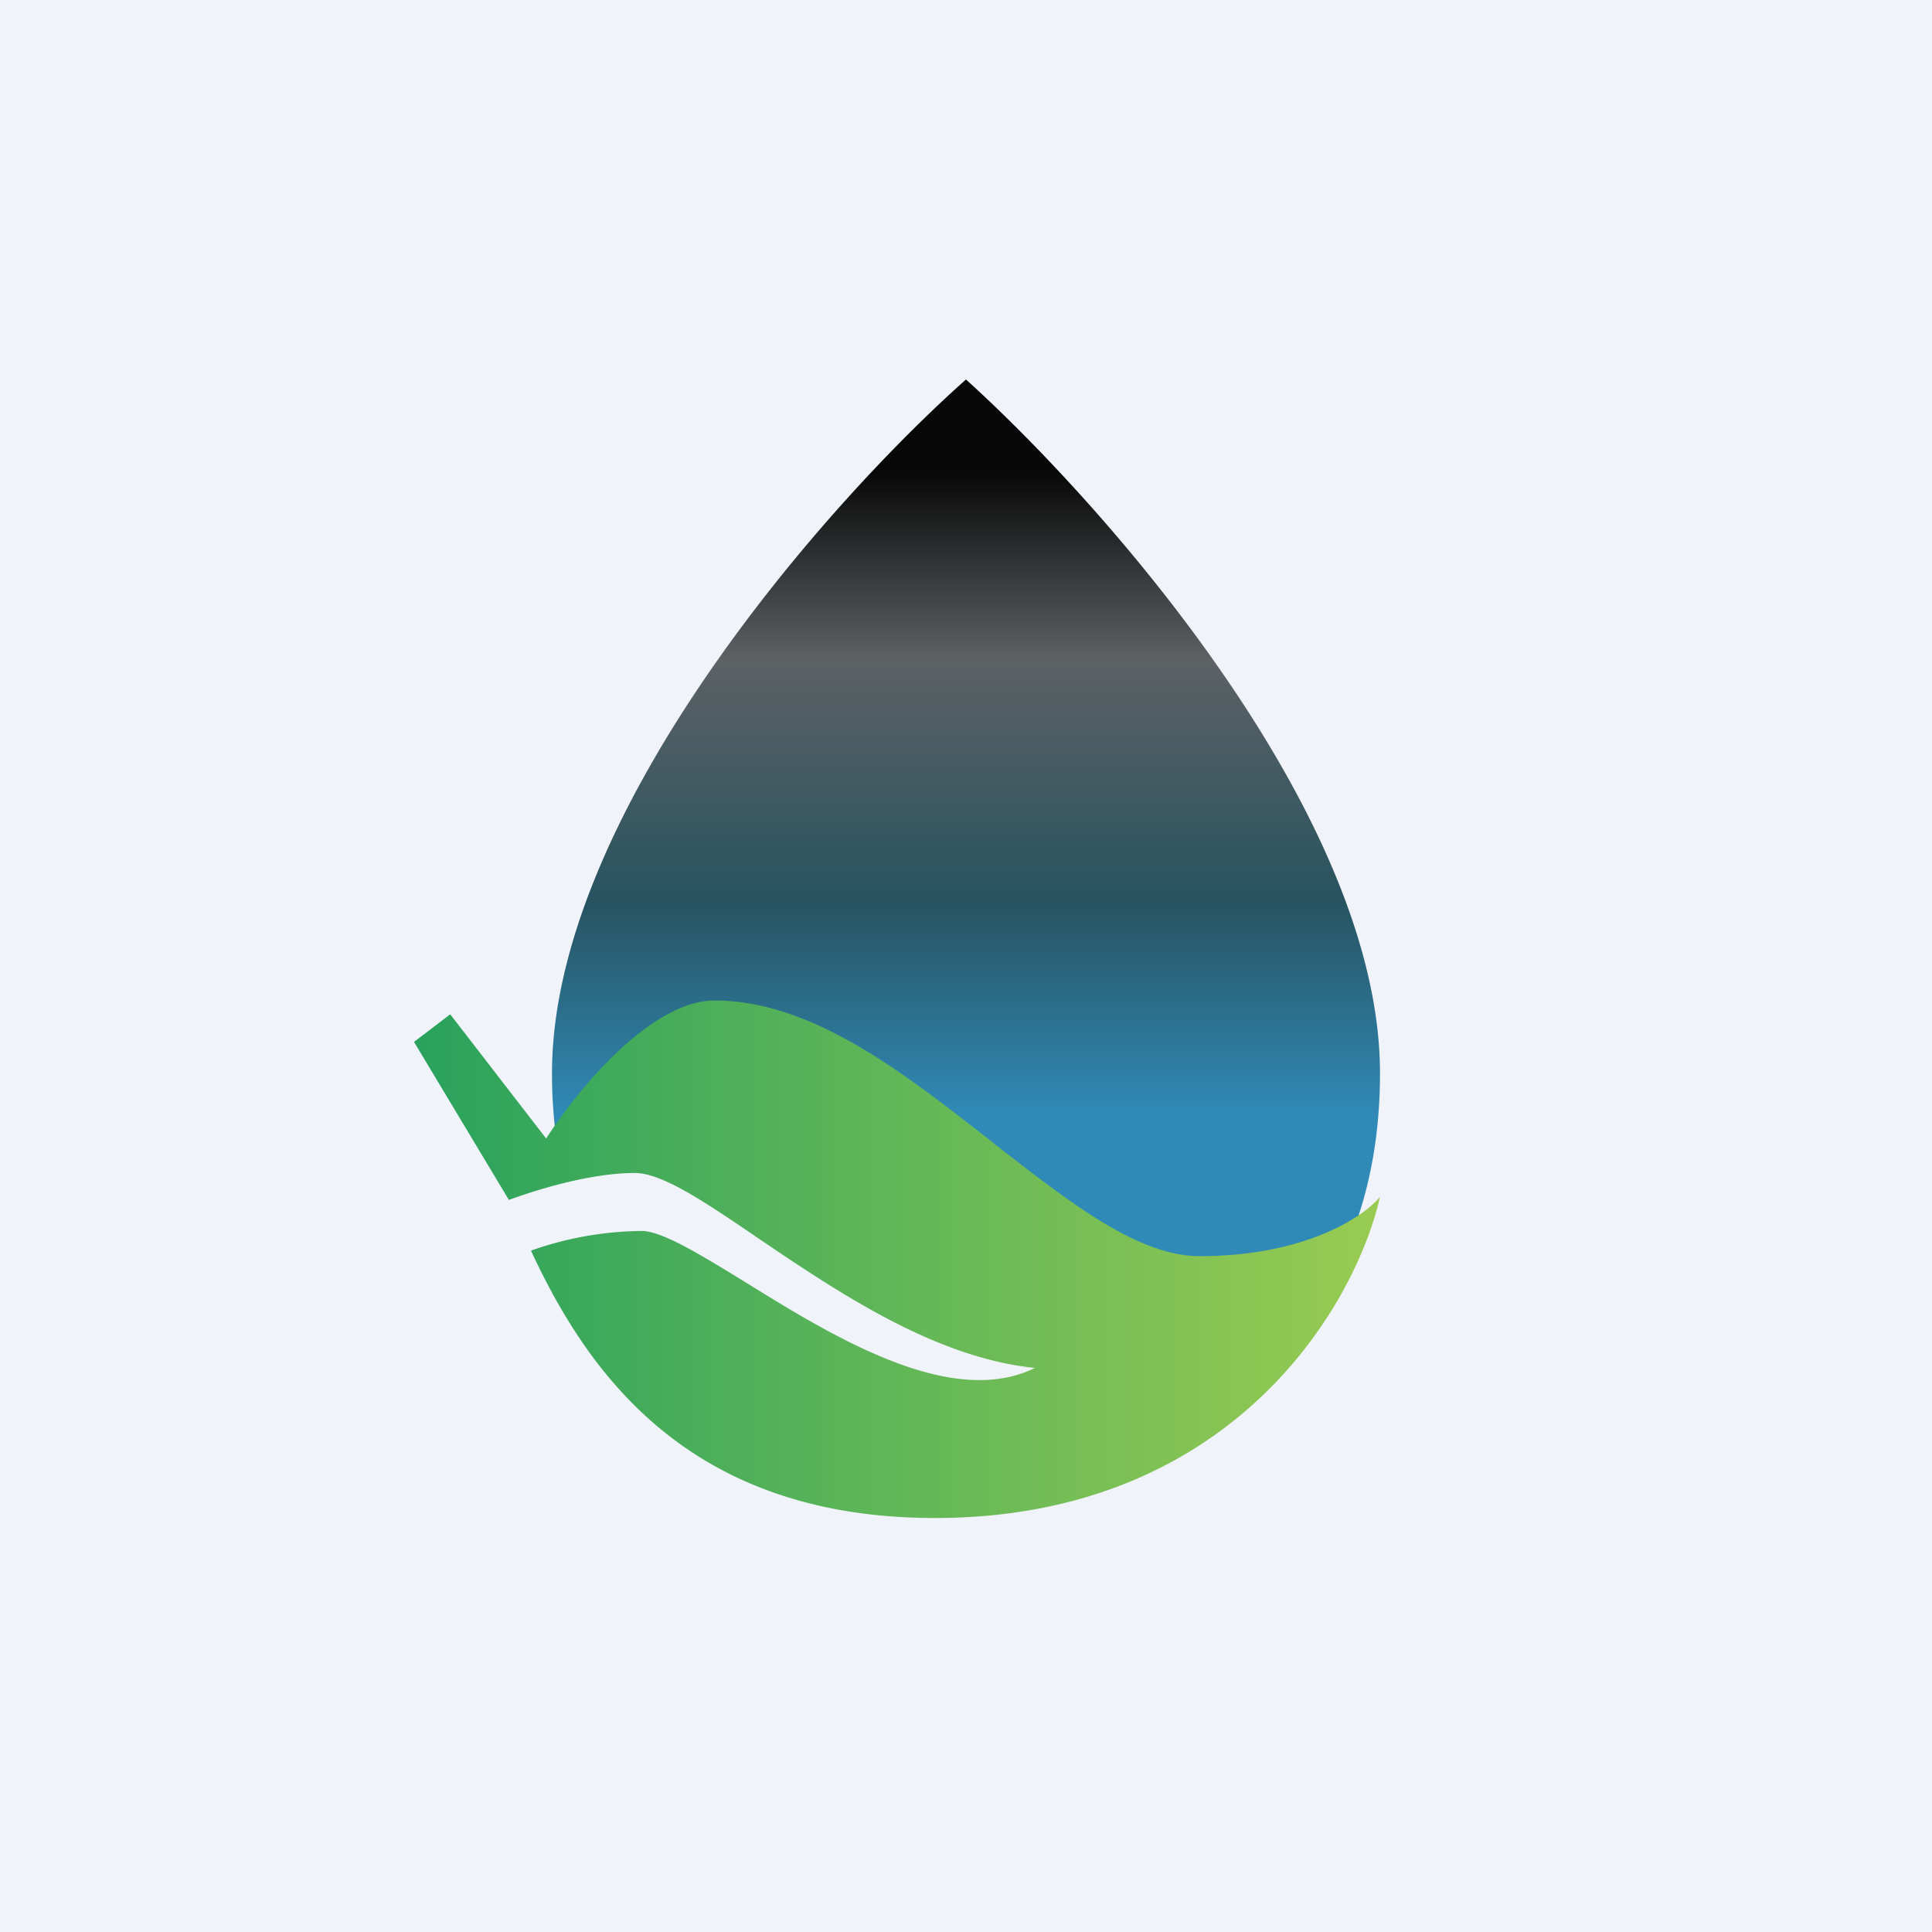 <!-- by TradingView --><svg width="56" height="56" viewBox="0 0 56 56" xmlns="http://www.w3.org/2000/svg"><path fill="#F0F3FA" d="M0 0h56v56H0z"/><path d="M16 31.11c0-7.5 7.96-16.53 12-20.11 3.96 3.58 12 12.61 12 20.11 0 1.99-.37 3.72-1.04 5.2-1.86 4.13-5.9-.6-10.73-.56-5.89.05-7.1-4.64-12.03-2.26a13.9 13.9 0 0 1-.2-2.38Z" fill="url(#avcahw0vw)"/><path d="M27.1 44c8.65 0 12.2-6.2 12.9-9.31-.46.57-2.16 1.72-5.23 1.72-1.75 0-3.69-1.5-5.8-3.14l-.48-.38c-2.39-1.86-5-3.89-7.78-3.89-1.7 0-3.73 2.23-4.88 4l-2.78-3.6-1.05.8 2.75 4.58c.99-.36 2.45-.78 3.65-.78.8 0 2.05.85 3.59 1.9 2.25 1.52 5.1 3.46 8.01 3.75-2.44 1.2-5.87-.92-8.42-2.5-1.27-.78-2.33-1.43-2.94-1.47a9.84 9.84 0 0 0-3.25.57C17 39.71 19.9 44 27.1 44Z" fill="url(#bvcahw0vw)"/><defs><linearGradient id="avcahw0vw" x1="28" y1="11" x2="28" y2="38" gradientUnits="userSpaceOnUse"><stop offset=".1" stop-color="#080808"/><stop offset=".3" stop-color="#5D6164"/><stop offset=".56" stop-color="#275360"/><stop offset=".79" stop-color="#308AB7"/></linearGradient><linearGradient id="bvcahw0vw" x1="40" y1="36.5" x2="12" y2="36.5" gradientUnits="userSpaceOnUse"><stop stop-color="#99CB52"/><stop offset="1" stop-color="#29A25D"/></linearGradient></defs></svg>
